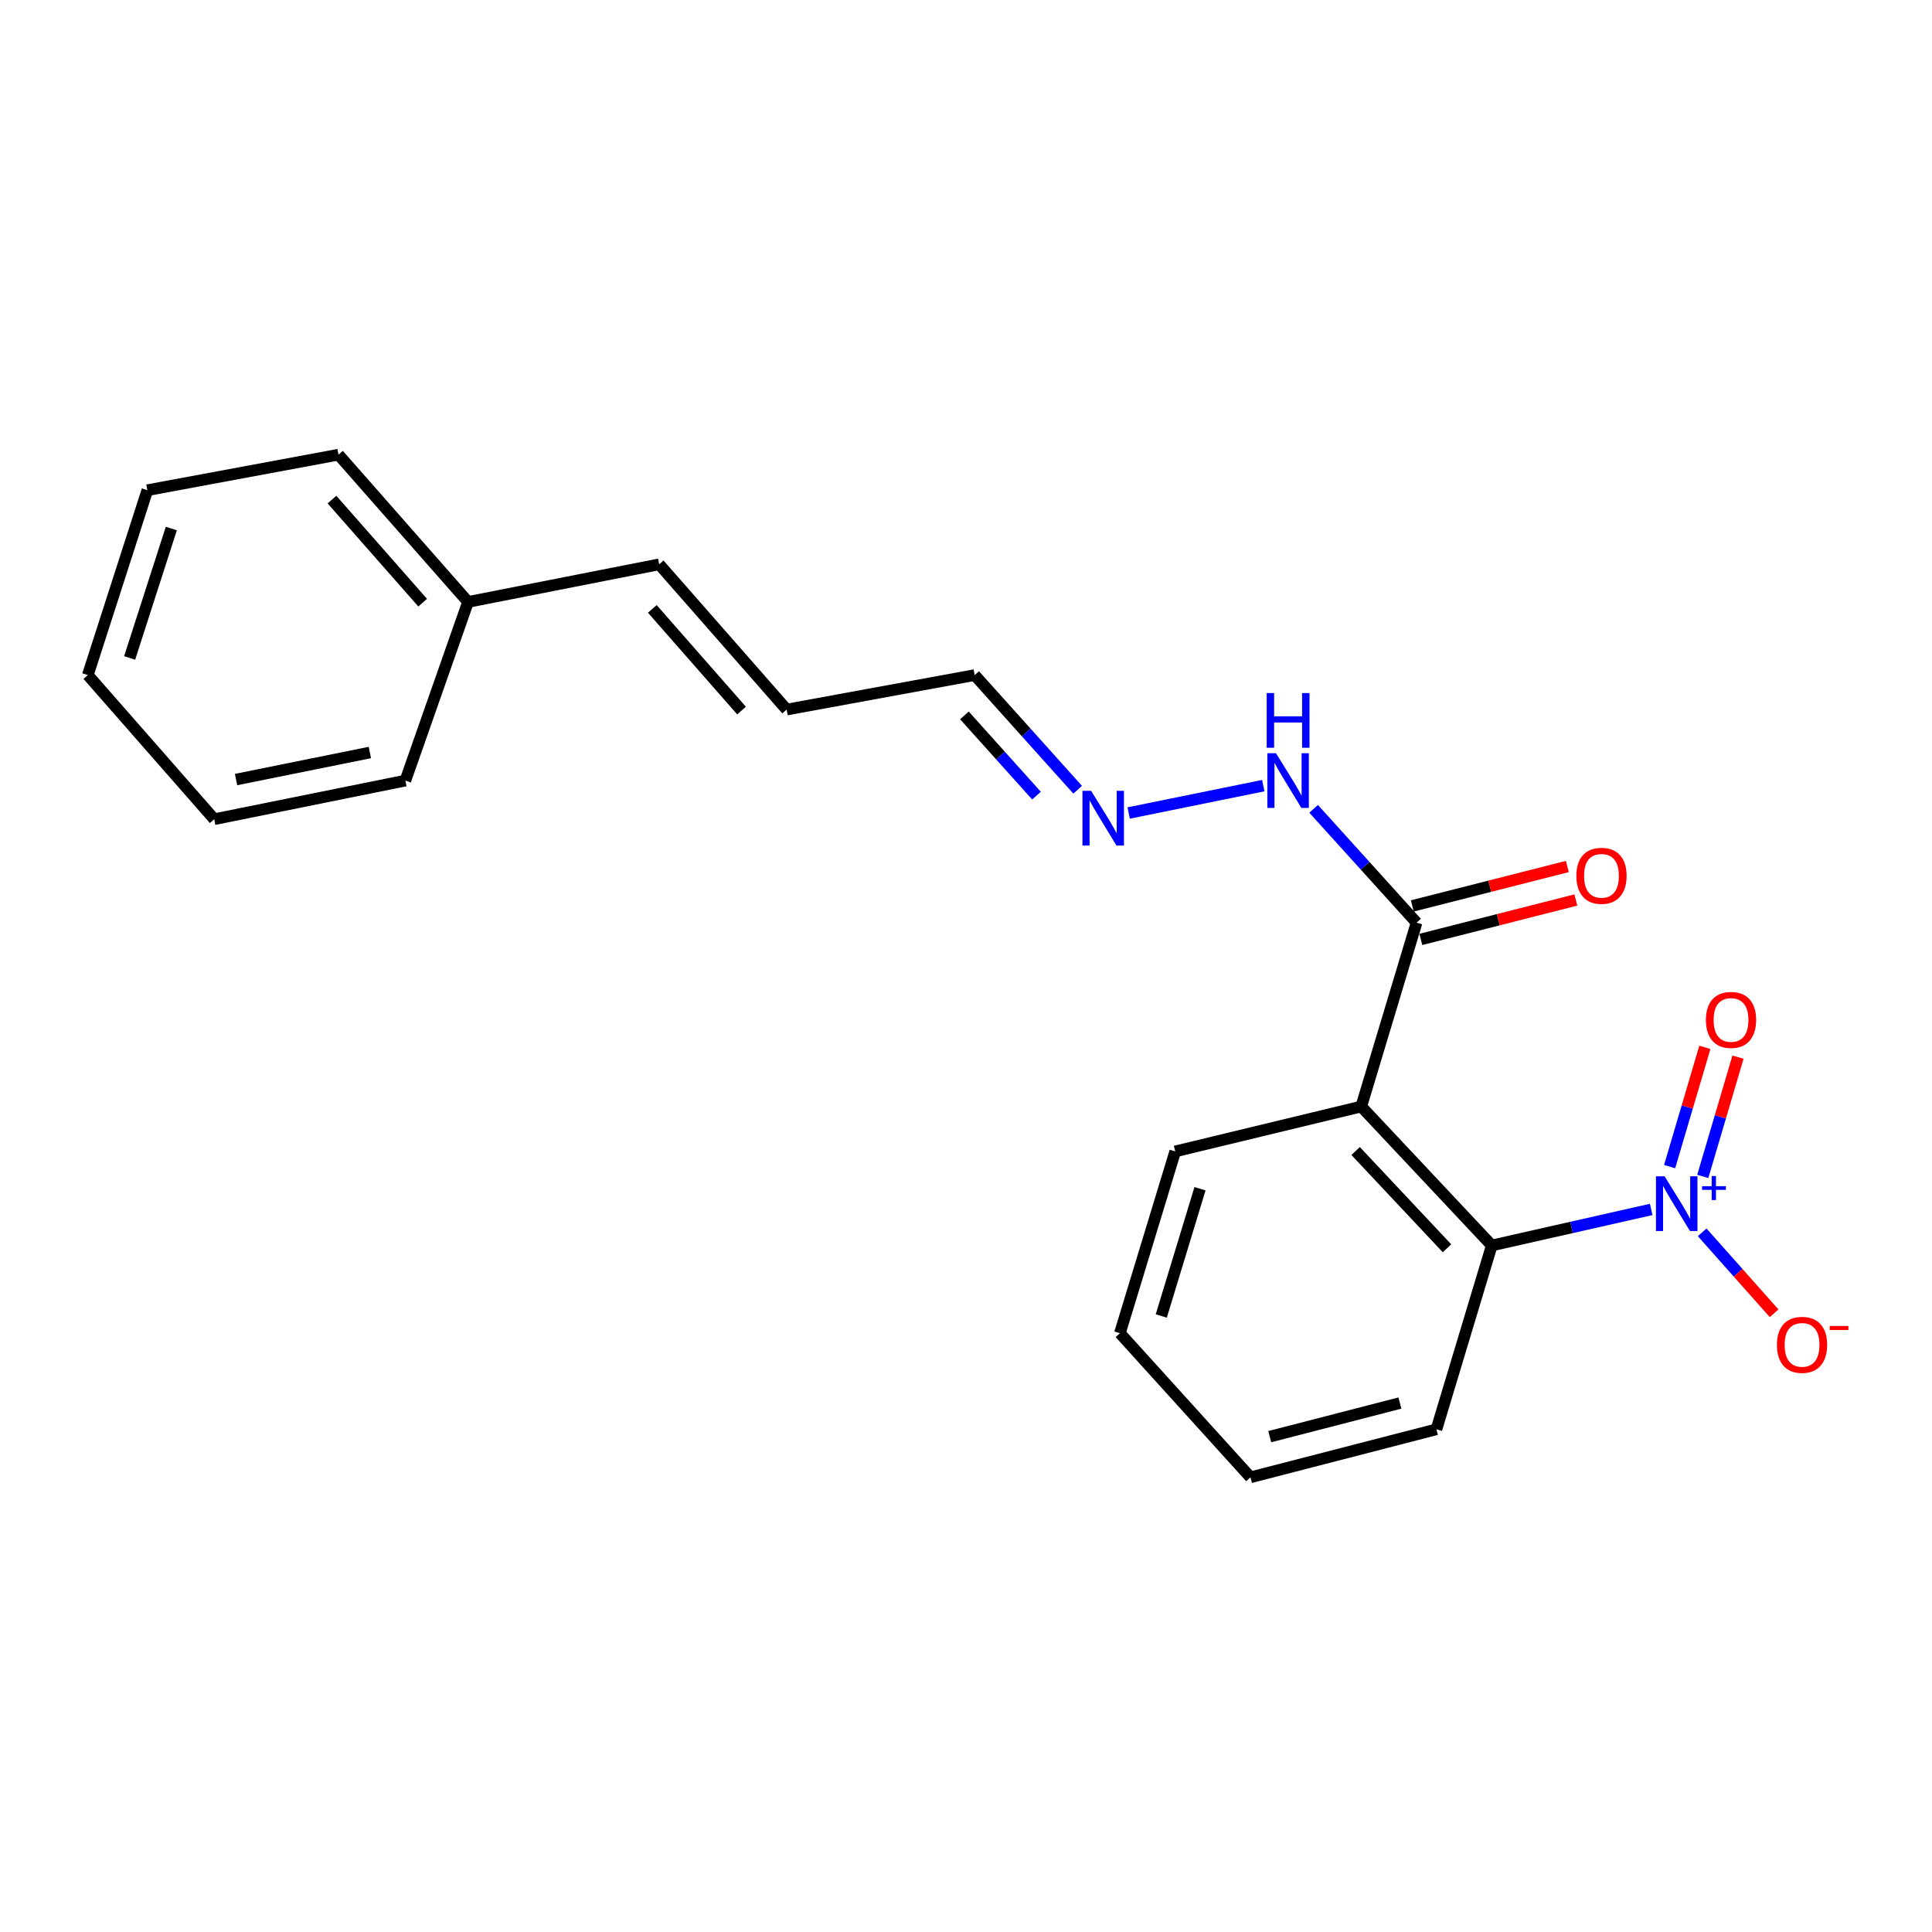 <?xml version='1.0' encoding='iso-8859-1'?>
<svg version='1.1' baseProfile='full'
              xmlns='http://www.w3.org/2000/svg'
                      xmlns:rdkit='http://www.rdkit.org/xml'
                      xmlns:xlink='http://www.w3.org/1999/xlink'
                  xml:space='preserve'
width='1000px' height='1000px' viewBox='0 0 1000 1000'>
<!-- END OF HEADER -->
<rect style='opacity:1.0;fill:#FFFFFF;stroke:none' width='1000' height='1000' x='0' y='0'> </rect>
<path class='bond-1' d='M 854.665,626.001 L 813.402,635.327' style='fill:none;fill-rule:evenodd;stroke:#0000FF;stroke-width:6px;stroke-linecap:butt;stroke-linejoin:miter;stroke-opacity:1' />
<path class='bond-1' d='M 813.402,635.327 L 772.138,644.653' style='fill:none;fill-rule:evenodd;stroke:#000000;stroke-width:6px;stroke-linecap:butt;stroke-linejoin:miter;stroke-opacity:1' />
<path class='bond-3' d='M 881.04,637.85 L 899.658,658.798' style='fill:none;fill-rule:evenodd;stroke:#0000FF;stroke-width:6px;stroke-linecap:butt;stroke-linejoin:miter;stroke-opacity:1' />
<path class='bond-3' d='M 899.658,658.798 L 918.275,679.746' style='fill:none;fill-rule:evenodd;stroke:#FF0000;stroke-width:6px;stroke-linecap:butt;stroke-linejoin:miter;stroke-opacity:1' />
<path class='bond-4' d='M 881.351,608.911 L 890.468,578.044' style='fill:none;fill-rule:evenodd;stroke:#0000FF;stroke-width:6px;stroke-linecap:butt;stroke-linejoin:miter;stroke-opacity:1' />
<path class='bond-4' d='M 890.468,578.044 L 899.585,547.176' style='fill:none;fill-rule:evenodd;stroke:#FF0000;stroke-width:6px;stroke-linecap:butt;stroke-linejoin:miter;stroke-opacity:1' />
<path class='bond-4' d='M 864.196,603.844 L 873.313,572.977' style='fill:none;fill-rule:evenodd;stroke:#0000FF;stroke-width:6px;stroke-linecap:butt;stroke-linejoin:miter;stroke-opacity:1' />
<path class='bond-4' d='M 873.313,572.977 L 882.43,542.109' style='fill:none;fill-rule:evenodd;stroke:#FF0000;stroke-width:6px;stroke-linecap:butt;stroke-linejoin:miter;stroke-opacity:1' />
<path class='bond-0' d='M 704.582,572.734 L 772.138,644.653' style='fill:none;fill-rule:evenodd;stroke:#000000;stroke-width:6px;stroke-linecap:butt;stroke-linejoin:miter;stroke-opacity:1' />
<path class='bond-0' d='M 701.678,595.769 L 748.967,646.112' style='fill:none;fill-rule:evenodd;stroke:#000000;stroke-width:6px;stroke-linecap:butt;stroke-linejoin:miter;stroke-opacity:1' />
<path class='bond-2' d='M 704.582,572.734 L 733.212,477.571' style='fill:none;fill-rule:evenodd;stroke:#000000;stroke-width:6px;stroke-linecap:butt;stroke-linejoin:miter;stroke-opacity:1' />
<path class='bond-11' d='M 704.582,572.734 L 608.296,595.968' style='fill:none;fill-rule:evenodd;stroke:#000000;stroke-width:6px;stroke-linecap:butt;stroke-linejoin:miter;stroke-opacity:1' />
<path class='bond-13' d='M 772.138,644.653 L 743.498,739.806' style='fill:none;fill-rule:evenodd;stroke:#000000;stroke-width:6px;stroke-linecap:butt;stroke-linejoin:miter;stroke-opacity:1' />
<path class='bond-6' d='M 733.212,477.571 L 706.575,448.111' style='fill:none;fill-rule:evenodd;stroke:#000000;stroke-width:6px;stroke-linecap:butt;stroke-linejoin:miter;stroke-opacity:1' />
<path class='bond-6' d='M 706.575,448.111 L 679.938,418.651' style='fill:none;fill-rule:evenodd;stroke:#0000FF;stroke-width:6px;stroke-linecap:butt;stroke-linejoin:miter;stroke-opacity:1' />
<path class='bond-7' d='M 735.417,486.239 L 775.537,476.037' style='fill:none;fill-rule:evenodd;stroke:#000000;stroke-width:6px;stroke-linecap:butt;stroke-linejoin:miter;stroke-opacity:1' />
<path class='bond-7' d='M 775.537,476.037 L 815.658,465.835' style='fill:none;fill-rule:evenodd;stroke:#FF0000;stroke-width:6px;stroke-linecap:butt;stroke-linejoin:miter;stroke-opacity:1' />
<path class='bond-7' d='M 731.008,468.903 L 771.129,458.701' style='fill:none;fill-rule:evenodd;stroke:#000000;stroke-width:6px;stroke-linecap:butt;stroke-linejoin:miter;stroke-opacity:1' />
<path class='bond-7' d='M 771.129,458.701 L 811.249,448.499' style='fill:none;fill-rule:evenodd;stroke:#FF0000;stroke-width:6px;stroke-linecap:butt;stroke-linejoin:miter;stroke-opacity:1' />
<path class='bond-5' d='M 584.201,420.81 L 653.874,406.643' style='fill:none;fill-rule:evenodd;stroke:#0000FF;stroke-width:6px;stroke-linecap:butt;stroke-linejoin:miter;stroke-opacity:1' />
<path class='bond-10' d='M 557.79,408.763 L 531.138,379.093' style='fill:none;fill-rule:evenodd;stroke:#0000FF;stroke-width:6px;stroke-linecap:butt;stroke-linejoin:miter;stroke-opacity:1' />
<path class='bond-10' d='M 531.138,379.093 L 504.487,349.424' style='fill:none;fill-rule:evenodd;stroke:#000000;stroke-width:6px;stroke-linecap:butt;stroke-linejoin:miter;stroke-opacity:1' />
<path class='bond-10' d='M 536.488,411.816 L 517.831,391.047' style='fill:none;fill-rule:evenodd;stroke:#0000FF;stroke-width:6px;stroke-linecap:butt;stroke-linejoin:miter;stroke-opacity:1' />
<path class='bond-10' d='M 517.831,391.047 L 499.175,370.279' style='fill:none;fill-rule:evenodd;stroke:#000000;stroke-width:6px;stroke-linecap:butt;stroke-linejoin:miter;stroke-opacity:1' />
<path class='bond-8' d='M 407.167,367.272 L 504.487,349.424' style='fill:none;fill-rule:evenodd;stroke:#000000;stroke-width:6px;stroke-linecap:butt;stroke-linejoin:miter;stroke-opacity:1' />
<path class='bond-9' d='M 407.167,367.272 L 341.19,292.094' style='fill:none;fill-rule:evenodd;stroke:#000000;stroke-width:6px;stroke-linecap:butt;stroke-linejoin:miter;stroke-opacity:1' />
<path class='bond-9' d='M 383.826,367.794 L 337.642,315.169' style='fill:none;fill-rule:evenodd;stroke:#000000;stroke-width:6px;stroke-linecap:butt;stroke-linejoin:miter;stroke-opacity:1' />
<path class='bond-12' d='M 341.19,292.094 L 242.261,311.561' style='fill:none;fill-rule:evenodd;stroke:#000000;stroke-width:6px;stroke-linecap:butt;stroke-linejoin:miter;stroke-opacity:1' />
<path class='bond-21' d='M 608.296,595.968 L 579.665,690.058' style='fill:none;fill-rule:evenodd;stroke:#000000;stroke-width:6px;stroke-linecap:butt;stroke-linejoin:miter;stroke-opacity:1' />
<path class='bond-21' d='M 621.114,615.289 L 601.073,681.152' style='fill:none;fill-rule:evenodd;stroke:#000000;stroke-width:6px;stroke-linecap:butt;stroke-linejoin:miter;stroke-opacity:1' />
<path class='bond-14' d='M 242.261,311.561 L 175.201,235.339' style='fill:none;fill-rule:evenodd;stroke:#000000;stroke-width:6px;stroke-linecap:butt;stroke-linejoin:miter;stroke-opacity:1' />
<path class='bond-14' d='M 218.772,311.944 L 171.83,258.588' style='fill:none;fill-rule:evenodd;stroke:#000000;stroke-width:6px;stroke-linecap:butt;stroke-linejoin:miter;stroke-opacity:1' />
<path class='bond-15' d='M 242.261,311.561 L 209.824,404.032' style='fill:none;fill-rule:evenodd;stroke:#000000;stroke-width:6px;stroke-linecap:butt;stroke-linejoin:miter;stroke-opacity:1' />
<path class='bond-17' d='M 743.498,739.806 L 647.251,764.661' style='fill:none;fill-rule:evenodd;stroke:#000000;stroke-width:6px;stroke-linecap:butt;stroke-linejoin:miter;stroke-opacity:1' />
<path class='bond-17' d='M 724.588,726.215 L 657.216,743.613' style='fill:none;fill-rule:evenodd;stroke:#000000;stroke-width:6px;stroke-linecap:butt;stroke-linejoin:miter;stroke-opacity:1' />
<path class='bond-19' d='M 175.201,235.339 L 76.271,253.724' style='fill:none;fill-rule:evenodd;stroke:#000000;stroke-width:6px;stroke-linecap:butt;stroke-linejoin:miter;stroke-opacity:1' />
<path class='bond-18' d='M 209.824,404.032 L 110.884,424.026' style='fill:none;fill-rule:evenodd;stroke:#000000;stroke-width:6px;stroke-linecap:butt;stroke-linejoin:miter;stroke-opacity:1' />
<path class='bond-18' d='M 191.44,389.497 L 122.182,403.494' style='fill:none;fill-rule:evenodd;stroke:#000000;stroke-width:6px;stroke-linecap:butt;stroke-linejoin:miter;stroke-opacity:1' />
<path class='bond-16' d='M 579.665,690.058 L 647.251,764.661' style='fill:none;fill-rule:evenodd;stroke:#000000;stroke-width:6px;stroke-linecap:butt;stroke-linejoin:miter;stroke-opacity:1' />
<path class='bond-20' d='M 110.884,424.026 L 45.455,349.424' style='fill:none;fill-rule:evenodd;stroke:#000000;stroke-width:6px;stroke-linecap:butt;stroke-linejoin:miter;stroke-opacity:1' />
<path class='bond-22' d='M 76.271,253.724 L 45.455,349.424' style='fill:none;fill-rule:evenodd;stroke:#000000;stroke-width:6px;stroke-linecap:butt;stroke-linejoin:miter;stroke-opacity:1' />
<path class='bond-22' d='M 88.676,273.562 L 67.104,340.552' style='fill:none;fill-rule:evenodd;stroke:#000000;stroke-width:6px;stroke-linecap:butt;stroke-linejoin:miter;stroke-opacity:1' />
<path  class='atom-0' d='M 861.598 608.859
L 870.878 623.859
Q 871.798 625.339, 873.278 628.019
Q 874.758 630.699, 874.838 630.859
L 874.838 608.859
L 878.598 608.859
L 878.598 637.179
L 874.718 637.179
L 864.758 620.779
Q 863.598 618.859, 862.358 616.659
Q 861.158 614.459, 860.798 613.779
L 860.798 637.179
L 857.118 637.179
L 857.118 608.859
L 861.598 608.859
' fill='#0000FF'/>
<path  class='atom-0' d='M 880.974 613.964
L 885.964 613.964
L 885.964 608.71
L 888.181 608.71
L 888.181 613.964
L 893.303 613.964
L 893.303 615.864
L 888.181 615.864
L 888.181 621.144
L 885.964 621.144
L 885.964 615.864
L 880.974 615.864
L 880.974 613.964
' fill='#0000FF'/>
<path  class='atom-4' d='M 919.732 696.091
Q 919.732 689.291, 923.092 685.491
Q 926.452 681.691, 932.732 681.691
Q 939.012 681.691, 942.372 685.491
Q 945.732 689.291, 945.732 696.091
Q 945.732 702.971, 942.332 706.891
Q 938.932 710.771, 932.732 710.771
Q 926.492 710.771, 923.092 706.891
Q 919.732 703.011, 919.732 696.091
M 932.732 707.571
Q 937.052 707.571, 939.372 704.691
Q 941.732 701.771, 941.732 696.091
Q 941.732 690.531, 939.372 687.731
Q 937.052 684.891, 932.732 684.891
Q 928.412 684.891, 926.052 687.691
Q 923.732 690.491, 923.732 696.091
Q 923.732 701.811, 926.052 704.691
Q 928.412 707.571, 932.732 707.571
' fill='#FF0000'/>
<path  class='atom-4' d='M 947.052 686.313
L 956.74 686.313
L 956.74 688.425
L 947.052 688.425
L 947.052 686.313
' fill='#FF0000'/>
<path  class='atom-5' d='M 882.972 527.915
Q 882.972 521.115, 886.332 517.315
Q 889.692 513.515, 895.972 513.515
Q 902.252 513.515, 905.612 517.315
Q 908.972 521.115, 908.972 527.915
Q 908.972 534.795, 905.572 538.715
Q 902.172 542.595, 895.972 542.595
Q 889.732 542.595, 886.332 538.715
Q 882.972 534.835, 882.972 527.915
M 895.972 539.395
Q 900.292 539.395, 902.612 536.515
Q 904.972 533.595, 904.972 527.915
Q 904.972 522.355, 902.612 519.555
Q 900.292 516.715, 895.972 516.715
Q 891.652 516.715, 889.292 519.515
Q 886.972 522.315, 886.972 527.915
Q 886.972 533.635, 889.292 536.515
Q 891.652 539.395, 895.972 539.395
' fill='#FF0000'/>
<path  class='atom-6' d='M 564.759 409.33
L 574.039 424.33
Q 574.959 425.81, 576.439 428.49
Q 577.919 431.17, 577.999 431.33
L 577.999 409.33
L 581.759 409.33
L 581.759 437.65
L 577.879 437.65
L 567.919 421.25
Q 566.759 419.33, 565.519 417.13
Q 564.319 414.93, 563.959 414.25
L 563.959 437.65
L 560.279 437.65
L 560.279 409.33
L 564.759 409.33
' fill='#0000FF'/>
<path  class='atom-7' d='M 660.459 389.872
L 669.739 404.872
Q 670.659 406.352, 672.139 409.032
Q 673.619 411.712, 673.699 411.872
L 673.699 389.872
L 677.459 389.872
L 677.459 418.192
L 673.579 418.192
L 663.619 401.792
Q 662.459 399.872, 661.219 397.672
Q 660.019 395.472, 659.659 394.792
L 659.659 418.192
L 655.979 418.192
L 655.979 389.872
L 660.459 389.872
' fill='#0000FF'/>
<path  class='atom-7' d='M 655.639 358.72
L 659.479 358.72
L 659.479 370.76
L 673.959 370.76
L 673.959 358.72
L 677.799 358.72
L 677.799 387.04
L 673.959 387.04
L 673.959 373.96
L 659.479 373.96
L 659.479 387.04
L 655.639 387.04
L 655.639 358.72
' fill='#0000FF'/>
<path  class='atom-8' d='M 815.922 453.313
Q 815.922 446.513, 819.282 442.713
Q 822.642 438.913, 828.922 438.913
Q 835.202 438.913, 838.562 442.713
Q 841.922 446.513, 841.922 453.313
Q 841.922 460.193, 838.522 464.113
Q 835.122 467.993, 828.922 467.993
Q 822.682 467.993, 819.282 464.113
Q 815.922 460.233, 815.922 453.313
M 828.922 464.793
Q 833.242 464.793, 835.562 461.913
Q 837.922 458.993, 837.922 453.313
Q 837.922 447.753, 835.562 444.953
Q 833.242 442.113, 828.922 442.113
Q 824.602 442.113, 822.242 444.913
Q 819.922 447.713, 819.922 453.313
Q 819.922 459.033, 822.242 461.913
Q 824.602 464.793, 828.922 464.793
' fill='#FF0000'/>
</svg>

